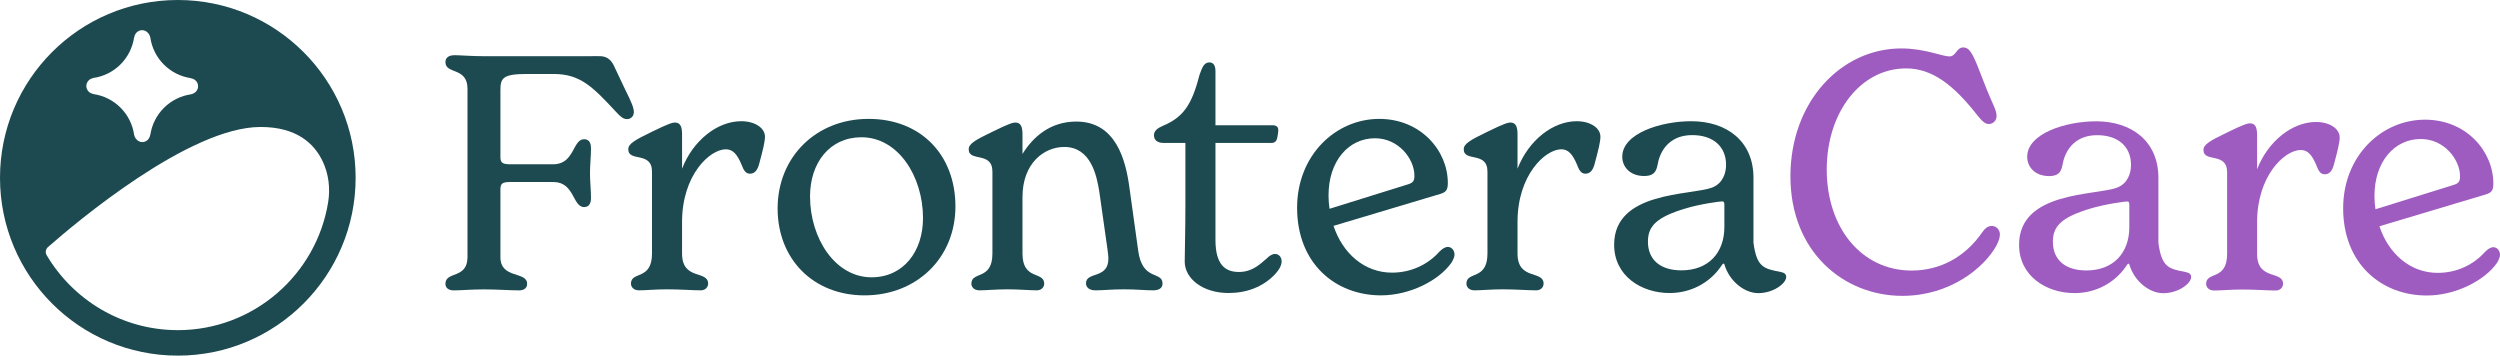 <svg xmlns="http://www.w3.org/2000/svg" id="Layer_2" viewBox="0 0 1561.47 222.12"><defs><style>.cls-1{fill:#9f5cc0;}.cls-2{fill:#1c4a50;}</style></defs><g id="Layer_1-2"><g id="Workmark"><path class="cls-2" d="M1112.35,169.9c-10.69-2.06-15.1-2.88-17.16-18.27v-40.65c0-22.81-16.69-35.27-38.86-35.27-19.01,0-43.09,7.6-43.09,22.18,0,6.34,4.86,12.04,13.73,12.04,8.03,0,7.82-5.28,8.87-9.5,2.11-8.03,8.24-16.05,21.12-16.05s21.12,6.97,21.12,18.59c0,5.28-2.11,11.62-8.66,14.15-13.31,5.07-61.25,2.11-61.25,35.7,0,19.64,17.11,30.2,34.64,30.2,13.52,0,24.92-6.55,31.68-16.05,1.06-1.48,1.48-2.32,1.9-2.32s.63.21.63.42h0c3.09,10.7,12.69,18.01,21.13,18.01,9.67,0,17.49-6.17,17.49-10.08,0-1.65-1.03-2.68-3.29-3.09ZM1077.02,141.82c0,15.84-9.72,27.04-26.83,27.04-13.1,0-20.91-6.55-20.91-17.95,0-9.5,5.07-15.21,23.45-20.7,8.87-2.75,21.55-4.44,23.02-4.44,1.06,0,1.27.84,1.27,2.11v13.94Z"></path><path class="cls-2" d="M477.79,85.31c0,3.13-1.25,8.35-3.76,17.54-1.04,3.55-2.71,5.64-5.64,5.64-2.71,0-3.97-2.3-5.22-5.64-2.71-6.47-5.43-9.6-9.81-9.6-10.02,0-27.35,16.07-27.35,45.3v19.83c0,16.91,16.28,10.23,16.28,18.79,0,1.88-1.46,4.17-4.59,4.17-5.22,0-12.52-.63-21.08-.63-7.31,0-13.15.63-17.53.63-3.55,0-5.01-2.3-5.01-4.17,0-7.93,13.15-1.88,13.15-18.79v-51.15c0-12.94-14.82-5.84-14.82-13.99,0-3.34,3.76-5.64,14.61-10.86,10.65-5.22,12.94-5.84,14.61-5.84,3.34,0,4.38,2.71,4.38,7.31v21.5c6.89-17.75,22.13-29.64,36.95-29.64,8.77,0,14.82,4.38,14.82,9.6Z"></path><path class="cls-2" d="M908.48,159.01c0,1.25-.63,2.92-1.88,5.01-7.72,11.06-25.89,20.46-44.05,20.46-28.39,0-52.4-19.83-52.4-54.69,0-32.77,24.01-55.53,51.35-55.53,25.68,0,42.8,19.62,42.8,40.08,0,4.38-1.25,5.64-4.38,6.68l-67.01,20.04c5.64,17.12,19.21,29.23,36.53,29.23,12.32,0,22.75-5.43,29.43-12.94,2.09-2.09,3.76-3.13,5.43-3.13,2.3,0,4.17,2.09,4.17,4.8ZM829.78,122.06c0,2.92.21,5.64.63,8.35l48.22-15.03c3.76-1.04,4.8-2.09,4.8-5.64,0-10.44-9.81-23.38-24.63-23.38-16.49,0-29.02,14.2-29.02,35.7Z"></path><path class="cls-2" d="M800.5,163.18c0,2.51-1.46,5.22-4.17,8.14-7.52,7.93-17.75,11.69-29.02,11.69-16.07,0-27.35-8.98-27.35-19.62,0-4.38.42-20.46.42-34.86v-39.25h-13.57c-3.76,0-6.06-1.67-6.06-4.8,0-2.71,2.09-4.38,5.43-5.84,12.53-5.22,18.16-12.73,22.96-31.73,1.88-5.43,3.13-7.93,6.26-7.93,2.3,0,3.76,1.67,3.76,5.43v33.82h35.7c2.3,0,3.55,1.04,3.55,2.92,0,1.46-.42,3.55-.63,4.8-.42,2.3-1.67,3.34-3.76,3.34h-34.86v60.54c0,15.45,6.05,20.04,14.61,20.04,8.56,0,13.36-5.01,17.54-8.56,1.25-1.25,3.13-2.71,5.01-2.71,2.51,0,4.17,2.09,4.17,4.59Z"></path><path class="cls-2" d="M726.1,177.17c0,2.92-2.51,4.17-5.85,4.17-5.43,0-9.81-.63-18.16-.63s-12.32.63-17.95.63c-3.76,0-5.84-1.88-5.84-4.38,0-7.52,13.99-2.51,13.99-15.45,0-1.67-.42-4.18-.63-6.26l-5.01-35.28c-1.67-10.65-5.43-28.18-21.92-28.18-12.53,0-26.1,10.02-26.1,31.31v35.28c0,16.91,13.57,10.86,13.57,18.79,0,1.88-1.46,4.17-4.59,4.17-4.59,0-10.86-.63-18.37-.63s-13.15.63-17.53.63c-3.55,0-5.01-2.3-5.01-4.17,0-7.93,13.15-1.88,13.15-18.79v-51.15c0-12.94-14.82-5.84-14.82-13.99,0-3.34,3.76-5.64,14.61-10.86,10.65-5.22,12.94-5.84,14.61-5.84,3.34,0,4.38,2.71,4.38,7.31v12.32c6.68-10.86,17.53-20.25,33.61-20.25,24.84,0,30.9,24.22,33.19,41.33l5.43,39.04c2.51,19.62,15.24,12.73,15.24,20.88Z"></path><path class="cls-2" d="M485.69,130.2c0-32.15,24.01-55.95,56.78-55.95s54.28,22.55,54.28,54.7-24.22,55.53-56.78,55.53c-31.94,0-54.28-22.55-54.28-54.28ZM576.5,136.25c0-26.3-15.66-50.52-38.41-50.52-19.83,0-32.15,15.87-32.15,36.95,0,26.1,15.66,50.52,38.41,50.52,19.83,0,32.15-16.07,32.15-36.95Z"></path><path class="cls-2" d="M999.61,85.31c0,3.13-1.25,8.35-3.76,17.54-1.04,3.55-2.71,5.64-5.64,5.64-2.71,0-3.97-2.3-5.22-5.64-2.71-6.47-5.43-9.6-9.81-9.6-10.02,0-27.35,16.07-27.35,45.3v19.83c0,16.91,16.28,10.23,16.28,18.79,0,1.88-1.46,4.17-4.59,4.17-5.22,0-12.52-.63-21.08-.63-7.31,0-13.15.63-17.53.63-3.55,0-5.01-2.3-5.01-4.17,0-7.93,13.15-1.88,13.15-18.79v-51.15c0-12.94-14.82-5.84-14.82-13.99,0-3.34,3.76-5.64,14.61-10.86,10.65-5.22,12.94-5.84,14.61-5.84,3.34,0,4.38,2.71,4.38,7.31v21.5c6.89-17.75,22.13-29.64,36.95-29.64,8.77,0,14.82,4.38,14.82,9.6Z"></path><path class="cls-2" d="M395.88,70.07c0,2.88-2.26,4.32-4.11,4.32-2.68,0-4.32-1.65-7.2-4.73-14.2-15.22-22.01-23.45-38.68-23.45h-17.08c-14.81,0-16.25,2.68-16.25,10.08v41.77c0,3.29,1.03,4.53,5.76,4.53h27.36c13.17,0,11.93-15.64,19.13-15.64,2.47,0,4.32,1.44,4.32,5.76,0,4.94-.62,10.08-.62,15.43s.62,10.7.62,15.43c0,4.32-1.85,5.76-4.32,5.76-7.2,0-5.97-15.64-19.13-15.64h-27.36c-4.73,0-5.76,1.23-5.76,4.53v42.38c0,13.78,16.67,8.64,16.67,16.66,0,2.26-1.44,4.11-5.14,4.11-5.35,0-13.17-.62-21.81-.62-8.02,0-14.2.62-18.93.62-3.5,0-5.14-1.85-5.14-4.11,0-8.02,13.78-2.88,13.78-16.66V55.46c0-13.78-13.78-8.85-13.78-16.66,0-2.47,1.65-4.32,5.76-4.32,3.29,0,10.7.62,18.11.62h61.1l10.26-.03c2.61-.02,7-.14,9.91,5.79l7.2,15.22c3.91,7.82,5.35,11.32,5.35,13.99Z"></path></g><path id="Icon" class="cls-2" d="M111.06,0C49.72,0,0,49.72,0,111.06s49.72,111.06,111.06,111.06,111.06-49.72,111.06-111.06S172.39,0,111.06,0ZM53.93,53.68c0-2.41,1.79-4.42,4.16-4.88v-.08c13.35-1.79,23.91-12.35,25.71-25.69h0v.78c.12-2.76,2.28-4.96,4.95-4.96,1.46,0,2.76.66,3.67,1.7.67.71,1.15,1.6,1.35,2.6h.08c1.79,13.35,12.35,23.91,25.69,25.71h0s-.78,0-.78,0c2.76.12,4.96,2.28,4.96,4.95,0,.02,0,.03,0,.05,0,.02,0,.03,0,.05,0,2.41-1.79,4.42-4.16,4.88v.08c-13.35,1.79-23.91,12.35-25.71,25.69h0v-.78c-.12,2.76-2.28,4.96-4.95,4.96-1.46,0-2.76-.66-3.67-1.7-.67-.71-1.15-1.6-1.35-2.6h-.08c-1.79-13.35-12.35-23.91-25.69-25.71h0s.78,0,.78,0c-2.76-.12-4.96-2.28-4.96-4.95,0-.02,0-.03,0-.05,0-.02,0-.03,0-.05ZM111.06,206.2c-34.83,0-65.34-18.81-81.92-46.81-.98-1.65-.65-3.77.79-5.04,17.53-15.4,88.31-75.04,132.8-75.04,22.35,0,33.42,10.1,38.81,21.46,3.76,7.91,4.82,16.85,3.43,25.5-7.3,45.26-46.63,79.94-93.92,79.94Z"></path><path class="cls-1" d="M1118.28,110.12c0-46.59,31.61-79.87,69.26-79.87,14.56,0,25.58,4.99,29.95,4.99s4.37-5.62,8.74-5.62c3.33,0,5.2,2.7,8.53,10.61l6.45,16.43c3.95,9.57,5.82,12.27,5.82,15.81,0,3.33-2.7,4.99-4.78,4.99-2.29,0-4.16-1.66-6.86-4.99-15.39-19.76-28.7-29.74-44.93-29.74-28.08,0-49.5,27.04-49.5,63.23s21.63,63.02,53.04,63.02c17.89,0,33.49-8.53,44.09-23.92,1.25-1.66,2.91-3.95,6.03-3.95,2.5,0,4.99,2.08,4.99,5.41,0,1.87-.83,4.37-2.29,7.07-7.49,13.52-28.7,31.2-58.65,31.2-36.4,0-69.89-27.25-69.89-74.67Z"></path><path class="cls-1" d="M1461.34,85.78c0,3.12-1.25,8.32-3.74,17.47-1.04,3.54-2.7,5.62-5.62,5.62-2.7,0-3.95-2.29-5.2-5.62-2.7-6.45-5.41-9.57-9.78-9.57-9.98,0-27.25,16.01-27.25,45.13v19.76c0,16.85,16.22,10.19,16.22,18.72,0,1.87-1.46,4.16-4.58,4.16-5.2,0-12.48-.62-21.01-.62-7.28,0-13.1.62-17.47.62-3.54,0-4.99-2.29-4.99-4.16,0-7.9,13.1-1.87,13.1-18.72v-50.96c0-12.9-14.77-5.82-14.77-13.94,0-3.33,3.74-5.62,14.56-10.82,10.61-5.2,12.9-5.82,14.56-5.82,3.33,0,4.37,2.7,4.37,7.28v21.42c6.86-17.68,22.05-29.54,36.82-29.54,8.74,0,14.77,4.37,14.77,9.57Z"></path><path class="cls-1" d="M1561.47,159.2c0,1.25-.62,2.91-1.87,4.99-7.7,11.02-25.79,20.38-43.89,20.38-28.29,0-52.21-19.76-52.21-54.49,0-32.66,23.92-55.33,51.17-55.33,25.58,0,42.64,19.55,42.64,39.93,0,4.37-1.25,5.62-4.37,6.66l-66.77,19.97c5.62,17.06,19.13,29.12,36.4,29.12,12.27,0,22.67-5.41,29.33-12.9,2.08-2.08,3.74-3.12,5.41-3.12,2.29,0,4.16,2.08,4.16,4.78ZM1483.06,122.39c0,2.91.21,5.62.62,8.32l48.05-14.98c3.74-1.04,4.78-2.08,4.78-5.62,0-10.4-9.78-23.29-24.54-23.29-16.43,0-28.91,14.14-28.91,35.57Z"></path><path class="cls-1" d="M1365.27,169.95c-10.69-2.06-15.1-2.88-17.16-18.27v-40.65c0-22.81-16.69-35.27-38.86-35.27-19.01,0-43.09,7.6-43.09,22.18,0,6.34,4.86,12.04,13.73,12.04,8.03,0,7.82-5.28,8.87-9.5,2.11-8.03,8.24-16.05,21.12-16.05s21.12,6.97,21.12,18.59c0,5.28-2.11,11.62-8.66,14.15-13.31,5.07-61.25,2.11-61.25,35.7,0,19.64,17.11,30.2,34.64,30.2,13.52,0,24.92-6.55,31.68-16.05,1.06-1.48,1.48-2.32,1.9-2.32s.63.21.63.42h0c3.09,10.7,12.69,18.01,21.13,18.01,9.67,0,17.49-6.17,17.49-10.08,0-1.65-1.03-2.68-3.29-3.09ZM1329.94,141.88c0,15.84-9.72,27.04-26.83,27.04-13.1,0-20.91-6.55-20.91-17.95,0-9.5,5.07-15.21,23.45-20.7,8.87-2.75,21.55-4.44,23.02-4.44,1.06,0,1.27.84,1.27,2.11v13.94Z"></path></g></svg>